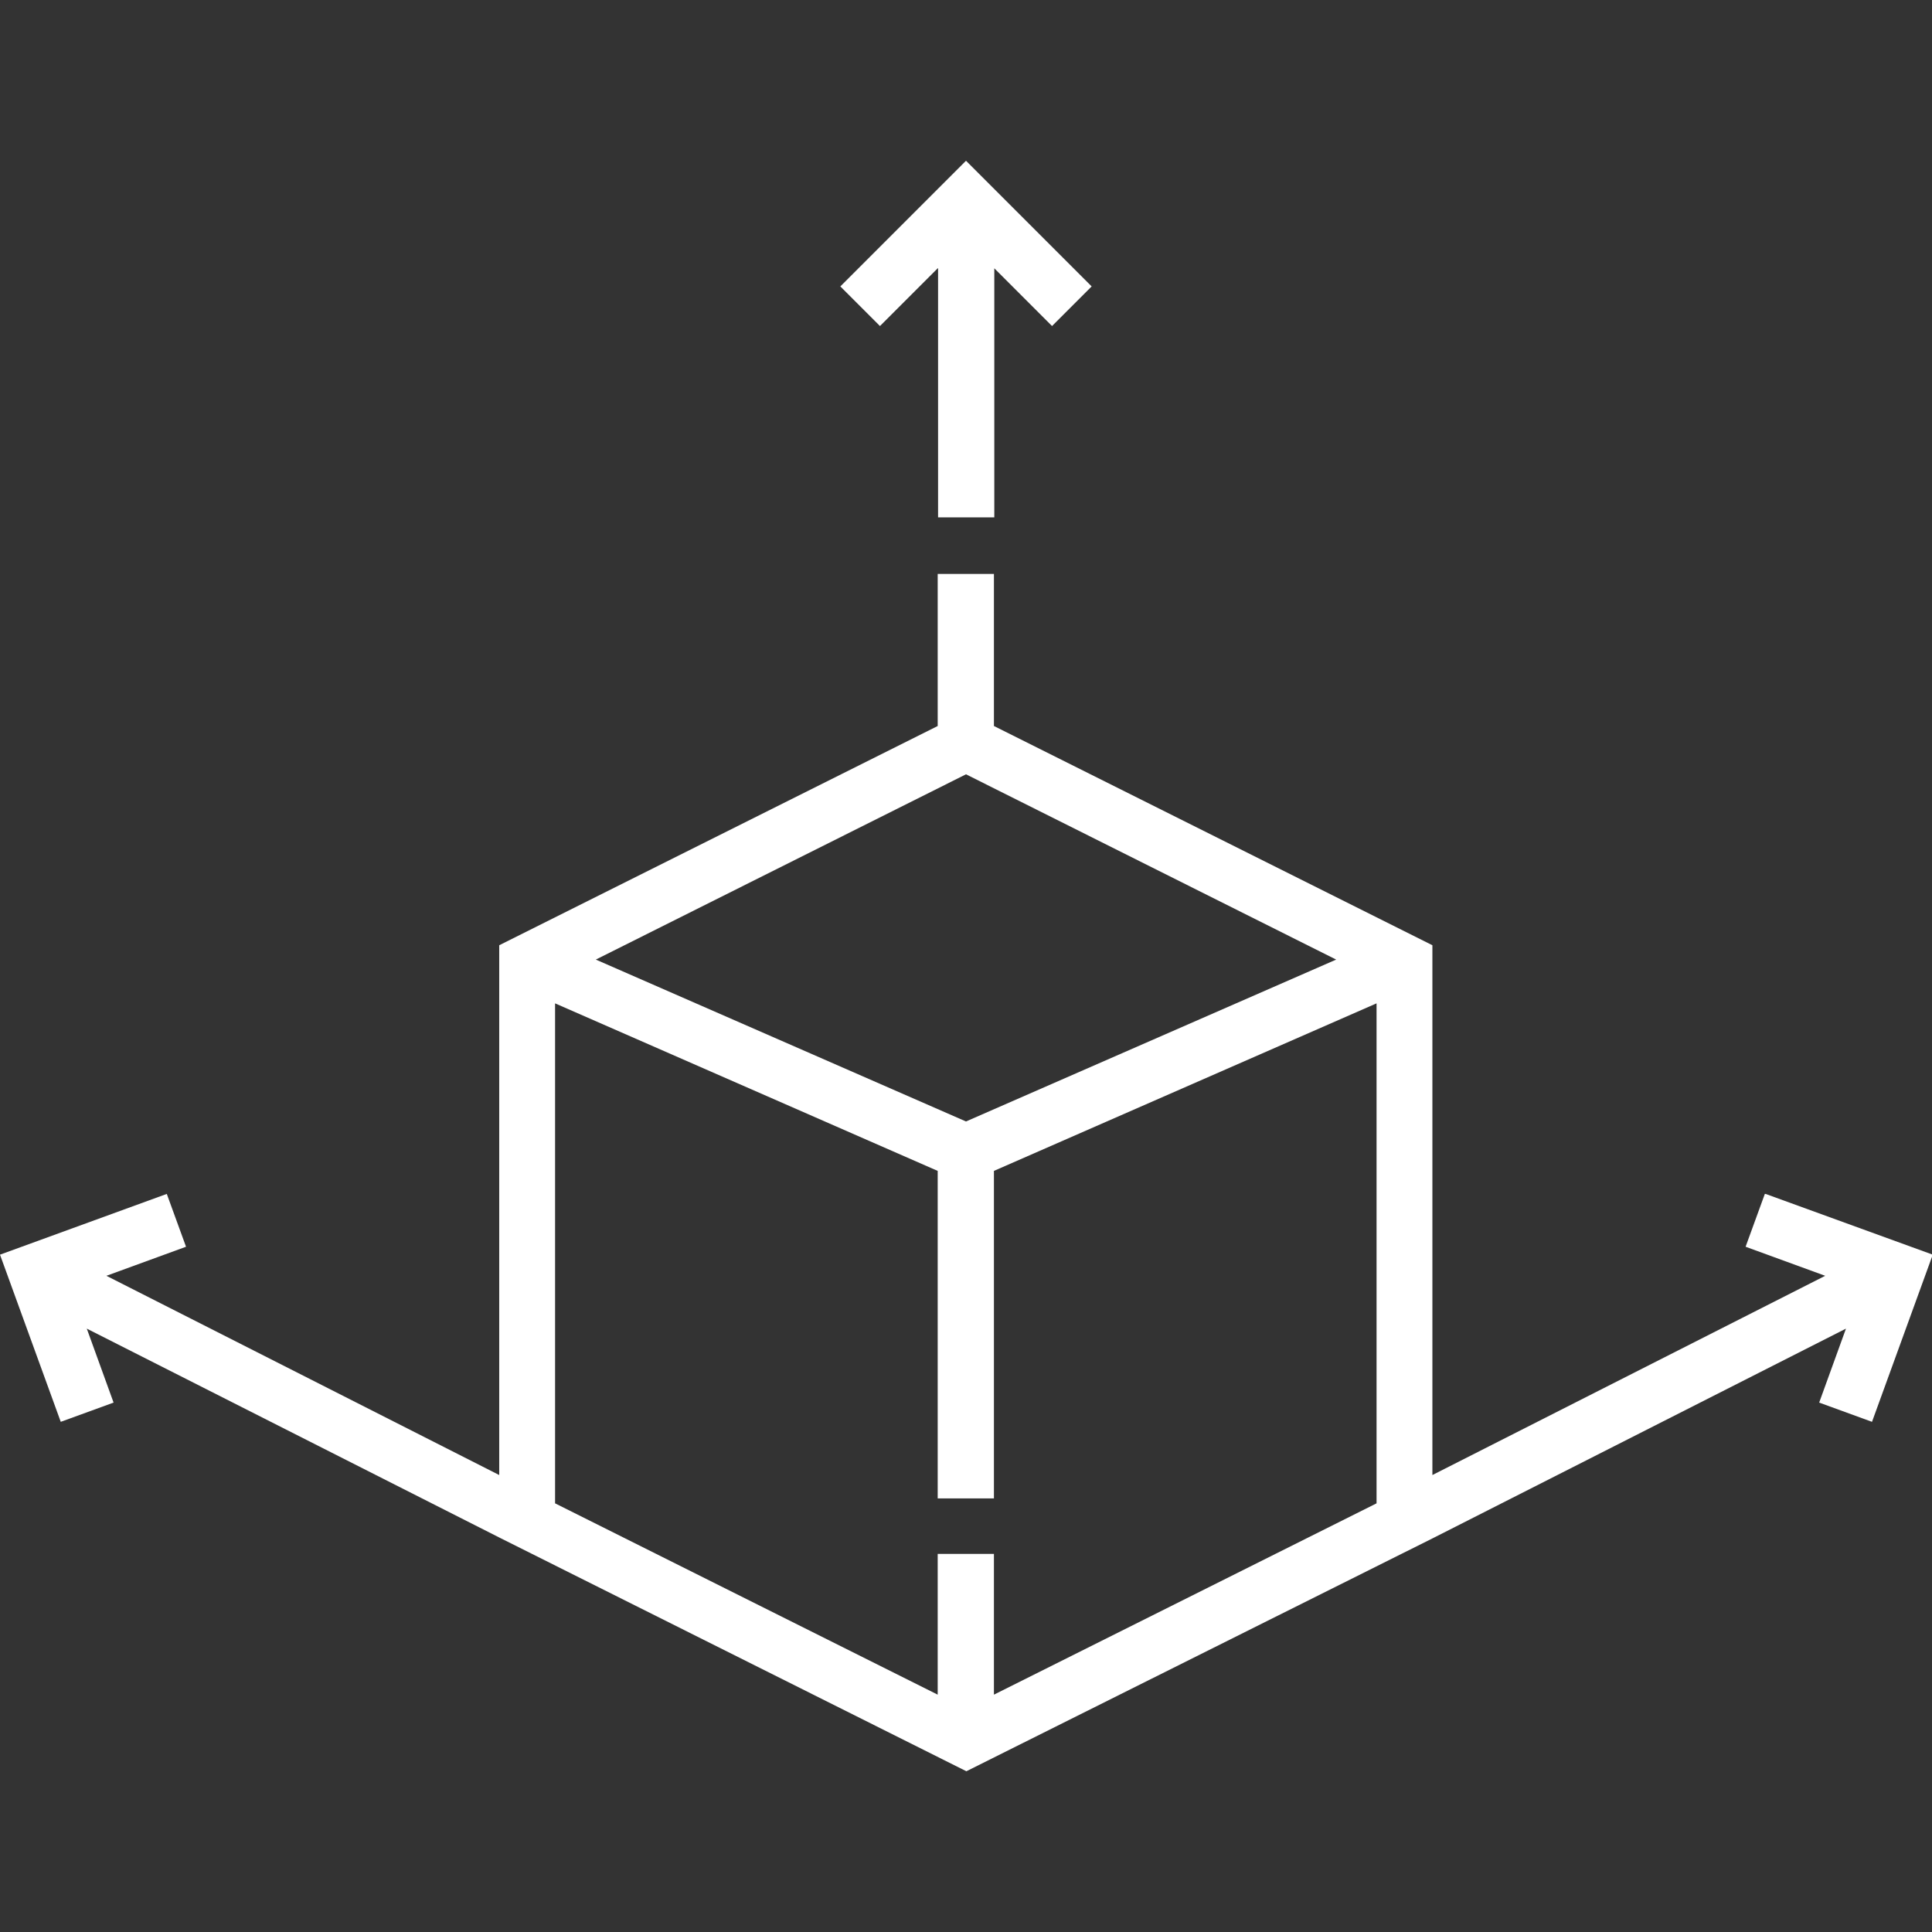 <?xml version="1.0" encoding="UTF-8"?>
<svg id="Capa_1" xmlns="http://www.w3.org/2000/svg" version="1.1" viewBox="0 0 512 512">
  <rect x="0" y="0" width="512" height="512" fill="#333333" stroke="none"/>
  <!-- Generator: Adobe Illustrator 29.1.0, SVG Export Plug-In . SVG Version: 2.1.0 Build 142)  -->
  <defs>
    <style>
      .st0 {
        fill: #fff;
      }
    </style>
  </defs>
  <path class="st0" d="M248.6,71.1v66h14.9v-66l15.3,15.3,10.5-10.5-33.3-33.3-33.3,33.3,10.5,10.5,15.3-15.3Z"/>
  <path class="st0" d="M467.7,316.4l-5.1,14,21.1,7.7-104.1,52.8v-140.4l-116.2-58.1v-40.3h-14.9v40.3l-116.2,58.1v140.4l-104.1-52.8,21.1-7.7-5.1-14L0,332.5l16.1,44.3,14-5.1-7.1-19.6,109.4,55.4h0s123.7,61.9,123.7,61.9l123.7-61.8h0s109.4-55.5,109.4-55.5l-7.1,19.6,14,5.1,16.1-44.3-44.3-16.1ZM256,297.2l-98.1-42.9,98.1-49.1,98.1,49.1-98.1,42.9ZM263.4,449.1v-37.3h-14.9v37.3l-101.4-50.7v-132.5l101.4,44.4v86.8h14.9v-86.8l101.4-44.4v132.5l-101.4,50.7Z"/>
</svg>